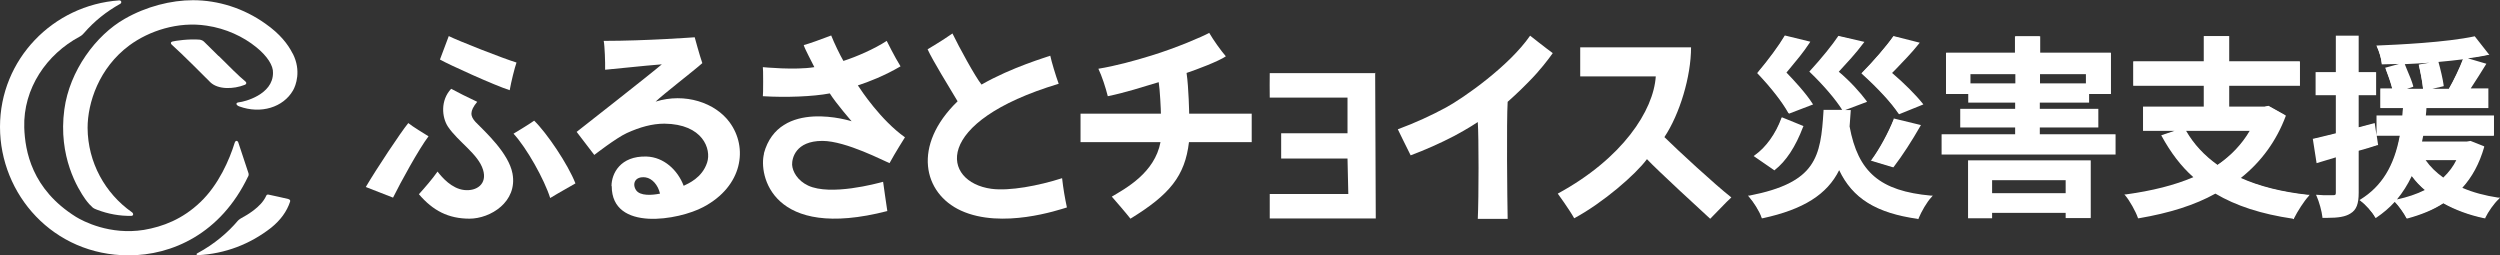 <?xml version="1.0" encoding="UTF-8"?><svg id="_レイヤー_2" xmlns="http://www.w3.org/2000/svg" viewBox="0 0 124.73 12.74"><rect x="0" y="0" width="124.73" height="12.74" fill="#333333" stroke="none"/><defs><style>.cls-1{fill:#fff;}</style></defs><g id="font"><path class="cls-1" d="m10.91,2.8c-.27-.27-.51-.51-.74-.73-.06-.05-.1-.07-.19-.09-.57-.05-1.26.06-1.37.09s-.1.11-.04.16c.51.45,1.8,1.75,1.93,1.88.38.36,1.14.35,1.72.12.08-.03.09-.11.03-.16-.29-.23-.89-.83-1.34-1.28Z"/><path class="cls-1" d="m14.6,2.67c-.23-.46-.63-.98-1.36-1.49-1.08-.77-2.36-1.17-3.61-1.17-1.09,0-2.33.31-3.41.93-1.43.81-2.75,2.59-3.01,4.52-.32,2.36.69,3.97,1.04,4.47.15.21.29.35.37.42.04.04.17.1.21.11.57.22,1.15.32,1.72.31.12,0,.12-.13.02-.19-1.32-.93-2.19-2.47-2.2-4.2,0-1.24.56-2.99,2.09-4.12.98-.72,2.42-1.2,3.85-.98.96.14,1.83.55,2.47,1.07.56.45.86.93.84,1.29,0,1.09-1.45,1.44-1.68,1.46s-.15.16,0,.21c1.07.39,2.19.05,2.68-.8.14-.24.42-.98-.01-1.83Z"/><path class="cls-1" d="m12.38,8.81c.04-.08.03-.15,0-.22-.11-.33-.49-1.47-.49-1.48-.03-.09-.13-.13-.18.01-.26.84-.8,2.1-1.72,2.97-.89.85-1.87,1.22-2.81,1.38-1.7.27-3.03-.43-3.39-.65-2.21-1.38-2.54-3.29-2.58-4.45-.06-1.97,1.13-3.67,2.76-4.54.1-.05.19-.14.22-.18.51-.59,1.11-1.07,1.81-1.46.08-.04.07-.18-.06-.17C2.65.25,0,2.96,0,6.33s2.65,6.41,6.42,6.41c2.15,0,4.59-1.07,5.96-3.94Z"/><path class="cls-1" d="m14.39,9.93s-.96-.22-.99-.22-.09-.02-.12.06c-.25.57-.98.97-1.27,1.13-.07.04-.12.09-.14.11-.49.58-1.17,1.17-2.03,1.63-.06.03-.05.09.05.09,1.33-.07,2.58-.54,3.64-1.37.47-.38.78-.81.94-1.29.04-.11-.07-.13-.07-.13Z"/><path class="cls-1" d="m30.51,9.28c0-.61.43-1.51,1.75-1.47.86.03,1.55.67,1.85,1.46.22-.11.92-.39,1.17-1.16.22-.67-.21-1.92-2.13-1.94-.61,0-1.22.17-1.88.47-.54.25-1.62,1.09-1.62,1.09l-.88-1.15s3.73-2.92,4.25-3.37c-.93.07-2.53.25-2.83.27.01-.35-.02-1.2-.07-1.44,2.12,0,4.54-.18,4.54-.18,0,0,.24.89.38,1.29-.41.37-1.96,1.56-2.33,1.92,1.47-.46,2.98.06,3.69,1.03.93,1.26.66,3.19-1.31,4.23-1.21.65-4.57,1.25-4.57-1.04Zm1.7-.43c-.53-.07-.68.32-.48.63s.81.26,1.2.18c-.1-.43-.39-.76-.72-.81Z"/><path class="cls-1" d="m38.11,7.66c.75-2.78,4.38-1.61,4.38-1.61,0,0-.77-.88-1.09-1.39-.84.16-2.19.21-3.34.14.02,0,.02-1.45,0-1.45,0,0,1.61.16,2.57,0-.14-.29-.47-.89-.53-1.1.27-.07.9-.3,1.37-.48.15.38.44.98.61,1.27.65-.21,1.53-.59,2.16-1,0,0,.4.81.69,1.27-.78.46-1.62.79-2.13.95.17.26,1.15,1.74,2.35,2.59,0,0-.5.79-.77,1.29-.22-.08-2.17-1.11-3.35-1.11-1.34,0-1.52.87-1.51,1.19.02.34.27.79.8,1.04,1.12.52,3.41-.1,3.74-.19.03.26.17,1.17.21,1.46-5.77,1.49-6.43-1.81-6.15-2.87Z"/><path class="cls-1" d="m56.4,10.91c-.21-.27-.71-.85-.93-1.1.71-.42,2.14-1.19,2.43-2.72h-3.99v-1.42c.45,0,4.01,0,4.01,0,0-.19-.05-1.22-.11-1.57-.8.24-1.66.52-2.54.7-.11-.44-.29-.99-.47-1.37.85-.14,1.78-.39,2.65-.66,1.24-.38,2.56-.95,2.88-1.13.21.36.57.87.83,1.17-.36.25-1.48.67-1.96.83.11.75.13,2.03.13,2.03h3.12v1.42h-3.13c-.2,1.69-.96,2.62-2.92,3.82Z"/><path class="cls-1" d="m85.32,10.91c-.33-.3-2.69-2.47-3.15-2.97-.56.76-2.18,2.17-3.63,2.95-.25-.45-.82-1.23-.82-1.23,3.24-1.76,4.78-4.15,4.89-5.85h-3.77s0-1.45,0-1.45h5.53c0,1.47-.57,3.34-1.33,4.48.67.66,2.5,2.35,3.34,3.01-.22.19-.88.9-1.05,1.06Z"/><path class="cls-1" d="m47.78,5.06c-.47-.79-1.24-2.03-1.5-2.6,0,0,.76-.45,1.24-.79.33.68,1.13,2.15,1.45,2.55,1.52-.87,3.28-1.38,3.43-1.44.06.29.27.99.42,1.4-6.35,1.91-5.83,4.9-3.36,5.24.9.12,2.35-.15,3.53-.53.06.54.14.99.24,1.46-.4.12-3.24,1.09-5.28.16-1.89-.86-2.45-3.25-.18-5.45Z"/><path class="cls-1" d="m63.35,10.91v-1.23h3.92s-.04-1.77-.04-1.77h-3.31v-1.26s3.31,0,3.31,0v-1.78h-3.88c-.01-.05,0-1.22,0-1.22h5.29,0s-.02-.04-.03,0l.03,7.25h-5.29Z"/><path class="cls-1" d="m75.22,10.91c-.02-.94-.06-4.84,0-5.83,0,0,.53-.46,1.07-1.02.52-.52.98-1.12,1.18-1.41-.28-.2-1.13-.87-1.13-.87-1.04,1.51-3.31,3.1-4.19,3.58-.74.4-1.54.77-2.41,1.09,0,0,.48.99.64,1.3.7-.26,1.49-.61,2.16-.96.7-.37,1.19-.7,1.19-.7.05.73.05,3.75,0,4.83h1.49Z"/><path class="cls-1" d="m23.43,10.91c-1.06,0-1.83-.4-2.53-1.22.28-.31.68-.77.93-1.13.23.3.71.85,1.33.92s1.16-.3.94-1.01c-.24-.79-1.24-1.39-1.75-2.15-.31-.47-.38-1.32.16-1.89.25.14.89.46,1.3.65-.4.48-.34.72-.09,1,.49.5,1.66,1.56,1.85,2.58.26,1.41-1.1,2.25-2.15,2.25Z"/><path class="cls-1" d="m27.45,9.88c-.29-.92-1.17-2.5-1.83-3.21.22-.13.87-.53,1.03-.65.63.61,1.69,2.18,2.06,3.13-.18.11-.82.46-1.26.73Z"/><path class="cls-1" d="m18.25,9.33c.53-.9,1.73-2.71,2.12-3.19.21.17.79.53,1.01.66-.48.63-1.4,2.31-1.77,3.06-.07-.03-1.07-.42-1.36-.53Z"/><path class="cls-1" d="m25.43,4.5c-.73-.23-3.07-1.29-3.48-1.53,0,0,.36-.97.44-1.17.48.24,2.72,1.12,3.38,1.32-.09.25-.27.97-.34,1.38Z"/><path class="cls-1" d="m95.68,10.92c-2.07-.29-3.25-1.02-3.92-2.43-.6,1.21-1.78,1.96-3.82,2.4h-.04s-.01-.03-.01-.03c-.11-.33-.41-.79-.63-1.04l-.05-.06h.07c3.33-.65,3.56-1.9,3.7-4.24v-.04h.93c-.32-.51-.93-1.23-1.61-1.88l-.03-.03.03-.03c.57-.62,1.13-1.31,1.42-1.75l1.3.3-.04.05c-.4.54-.83.99-1.24,1.44.56.46,1.1,1.07,1.38,1.45l.03.05-1.09.41h.28l-.06.82c.42,2.28,1.52,3.22,4.06,3.45h.09s-.06.07-.06.07c-.23.24-.51.73-.65,1.07v.03s-.05,0-.05,0Zm-8.19-3.13l.05-.04c.56-.39,1.05-1.07,1.34-1.86l.02-.04,1.08.44-.02.04c-.38,1-.85,1.71-1.41,2.15l-.02.02-1.03-.71Zm5.84.24l.04-.05c.4-.54.85-1.37,1.11-2.03v-.04s1.36.33,1.36.33l-.03.05c-.41.72-.9,1.48-1.33,2.04l-.02.02-1.13-.34Zm1.39-2.36c-.34-.52-1.02-1.26-1.82-1.98l-.03-.03.03-.03c.59-.6,1.22-1.33,1.57-1.83l1.31.33-.04.05c-.37.47-.79.89-1.18,1.3l-.16.16c.59.5,1.18,1.09,1.53,1.53l.03.04-1.21.49-.02-.03Zm-5.49-.02c-.3-.55-.89-1.3-1.53-1.97l-.03-.03.02-.03c.54-.64,1.07-1.36,1.34-1.82l.02-.03,1.27.31-.03.05c-.32.49-.67.9-1.01,1.31l-.15.18c.36.37.99,1.05,1.3,1.55l.03.04-1.2.46-.02-.03Z"/><path class="cls-1" d="m92.3,5.53c-.02.27-.04.52-.06.77.4,2.17,1.37,3.25,4.09,3.5-.24.25-.52.75-.66,1.08-2.16-.3-3.28-1.07-3.92-2.49-.53,1.15-1.59,1.97-3.83,2.46-.11-.32-.41-.79-.64-1.05,3.42-.66,3.6-2.03,3.74-4.27h1.27Zm-2.39.78c-.3.78-.72,1.6-1.4,2.13l-.96-.66c.63-.43,1.09-1.16,1.35-1.88l1,.41Zm-.66-.69c-.3-.54-.88-1.29-1.54-1.98.51-.61,1.05-1.33,1.34-1.83l1.18.29c-.38.57-.8,1.05-1.19,1.52.51.52,1.05,1.13,1.32,1.57l-1.12.43Zm2.7-.14c-.32-.52-.94-1.25-1.62-1.9.54-.59,1.11-1.28,1.42-1.76l1.2.3c-.41.54-.84,1-1.26,1.45.55.48,1.09,1.08,1.39,1.49l-1.13.43Zm2.78.16c-.36-.55-1.06-1.3-1.83-1.99.6-.61,1.23-1.34,1.57-1.83l1.2.33c-.43.55-.93,1.03-1.37,1.49.6.5,1.21,1.11,1.55,1.55l-1.13.45Zm-1.35,2.36c.41-.55.86-1.39,1.11-2.04l1.26.31c-.43.75-.93,1.52-1.32,2.04l-1.04-.31Z"/><path class="cls-1" d="m98.19,10.89v-2.89h6.12v2.88h-1.25v-.26h-3.67v.27h-1.2Zm4.87-1.25v-.65h-3.67v.65h3.67Zm-6.19-1.93v-1.01h3.67v-.34h-2.74v-.93h2.74v-.31h-2.34v-.43h-1.11v-2.06h3.44v-.82h1.26v.82h3.53v2.06h-1.09v.43h-2.46v.31h2.92v.93h-2.92v.34h3.78v1.01h-8.68Zm7.2-3.55v-.46h-2.29v.46h2.29Zm-3.52,0v-.46h-2.24v.46h2.24Z"/><path class="cls-1" d="m105.51,6.73v.93h-8.6v-.93h3.67v-.43h-2.74v-.85h2.74v-.4h-2.34v-.43h-1.11v-1.98h3.44v-.82h1.18v.82h3.53v1.98h-1.09v.43h-2.46v.4h2.92v.85h-2.92v.43h3.78Zm-7.27,1.31h6.04v2.79h-1.17v-.26h-3.76v.27h-1.11v-2.8Zm2.35-3.85v-.5h1.15v.5h2.38v-.54h-5.85v.54h2.33Zm-1.24,4.75v.73h3.76v-.73h-3.76Z"/><path class="cls-1" d="m114.39,10.91c-1.57-.23-2.83-.64-3.86-1.25-1.02.57-2.29.97-3.82,1.23h-.04s-.01-.03-.01-.03c-.11-.32-.41-.85-.62-1.1l-.05-.06h.08c1.3-.18,2.43-.46,3.36-.86-.62-.55-1.13-1.23-1.58-2.05l-.02-.04.66-.22h-1.57v-1.21h3.03v-1.04h-3.52v-1.22h3.52v-1.26h1.27v1.26h3.53v1.22h-3.53v1.04h1.76l.2-.04.86.48v.03c-.46,1.23-1.21,2.27-2.24,3.09.94.42,2.06.7,3.35.84h.08s-.05.07-.05.07c-.23.25-.55.75-.73,1.11v.03s-.04,0-.04,0Zm-5.32-4.38c.38.66.91,1.23,1.57,1.7.67-.47,1.21-1.03,1.6-1.7h-3.18Z"/><path class="cls-1" d="m113.97,5.76c-.48,1.32-1.28,2.34-2.27,3.11.96.43,2.1.72,3.43.87-.24.27-.57.78-.73,1.12-1.54-.22-2.81-.63-3.84-1.25-1.13.6-2.44.98-3.85,1.23-.11-.31-.41-.85-.63-1.11,1.26-.16,2.43-.44,3.43-.88-.65-.57-1.18-1.27-1.62-2.09l.85-.29h-1.79v-1.13h3.03v-1.12h-3.52v-1.14h3.52v-1.26h1.19v1.26h3.53v1.14h-3.53v1.12h1.81l.2-.04.8.45Zm-4.97.71c.39.71.93,1.29,1.62,1.78.71-.46,1.28-1.04,1.7-1.78h-3.32Z"/><path class="cls-1" d="m120.06,10.88c-.11-.22-.39-.62-.58-.81-.27.3-.58.56-.92.79l-.04.02-.02-.04c-.15-.27-.47-.63-.73-.82l-.05-.04.05-.03c1.05-.65,1.68-1.66,1.96-3.18h-1.15l.07.47h-.04c-.31.1-.62.2-.93.28v2.09c0,.56-.11.86-.41,1.04-.25.16-.59.22-1.19.22h-.21s0-.04,0-.04c-.03-.28-.16-.76-.29-1.05l-.03-.06h.07c.2.02.4.02.55.02.11,0,.19,0,.24,0,.1,0,.13-.02.13-.12v-1.77l-.96.29-.19-1.22h.04c.32-.07.69-.17,1.11-.27v-1.9h-1.01v-1.15h1.01v-1.82h1.14v1.82h.87v1.15h-.87v1.6l.8-.21.09.61v-.99h1.29c0-.13.02-.25.03-.37h-1.13v-.98h.59c-.07-.28-.2-.66-.33-.99l-.02-.04.69-.19c-.27,0-.55.02-.82.02h-.04s0-.04,0-.04c-.02-.25-.13-.61-.24-.84l-.03-.06h.06c.98-.04,3.41-.15,4.85-.46l.73.93h-.07c-.31.07-.64.12-1,.17l.92.27-.03.05c-.25.4-.51.82-.75,1.18h.88v.98h-3.09c0,.12-.02.24-.03.37h3.4v1.01h-3.53s-.05.24-.06.29h2.24l.18-.03.68.27v.04c-.24.83-.6,1.49-1.09,2.03.53.23,1.13.39,1.79.49h.09s-.06.07-.06.07c-.24.22-.53.64-.67.93v.03s-.05,0-.05,0c-.77-.16-1.46-.42-2.05-.75-.48.32-1.09.57-1.79.76h-.03s-.02-.02-.02-.02Zm.27-2.1c-.21.44-.46.83-.74,1.17.52-.11.99-.27,1.39-.47-.23-.19-.44-.41-.65-.69Zm.69-.79c.23.33.52.61.88.87.28-.27.5-.56.65-.87h-1.53Zm1.17-3.57c.24-.43.52-1.02.69-1.46-.38.05-.79.09-1.22.13.1.36.22.86.26,1.17v.04s-.56.13-.56.13h.83Zm-1.3,0c-.03-.32-.12-.79-.21-1.16v-.04s.53-.09.53-.09c-.4.03-.81.05-1.23.07l.1.25c.13.3.26.62.32.84v.04s-.31.1-.31.1h.79Z"/><path class="cls-1" d="m118.6,7.22c-.32.1-.64.19-.96.28v2.12c0,.53-.1.82-.39,1s-.71.22-1.33.21c-.03-.28-.15-.75-.29-1.06.35.02.68.02.79,0,.12,0,.16-.04.16-.16v-1.83l-.97.29-.17-1.13c.33-.07.71-.16,1.14-.27v-1.98h-1.01v-1.06h1.01v-1.82h1.05v1.82h.87v1.06h-.87v1.7l.81-.21.14,1.02Zm5.29.12c-.24.86-.61,1.53-1.11,2.06.55.24,1.17.42,1.85.52-.24.22-.53.65-.68.94-.76-.16-1.45-.42-2.04-.74-.53.33-1.16.58-1.83.75-.12-.24-.43-.67-.62-.85.58-.12,1.11-.29,1.57-.53-.28-.22-.52-.49-.73-.78-.38.81-.93,1.56-1.79,2.12-.15-.27-.48-.64-.74-.83,1.28-.78,1.77-2.02,1.99-3.25h-1.16v-.93h1.28c0-.15.02-.31.04-.45h-1.14v-.9h.6c-.08-.3-.22-.72-.35-1.04l.87-.24c.14.36.35.82.43,1.11l-.54.17h1.11c-.03-.32-.12-.82-.21-1.22l.9-.15c.11.38.22.87.26,1.17l-.9.2h1.21c.27-.45.58-1.08.75-1.56-1.28.16-2.77.25-4.07.27-.02-.25-.14-.62-.24-.85,1.69-.06,3.67-.2,4.86-.46l.65.86c-.37.07-.76.13-1.2.18l1.06.31c-.26.43-.54.87-.79,1.25h.92v.9h-3.09c0,.15-.02.3-.04.45h3.41v.93h-3.53c-.03.13-.05.25-.08.38h2.29l.18-.03.62.25Zm-2.96.61c.24.37.56.69.97.97.29-.27.54-.59.71-.97h-1.68Z"/></g></svg>